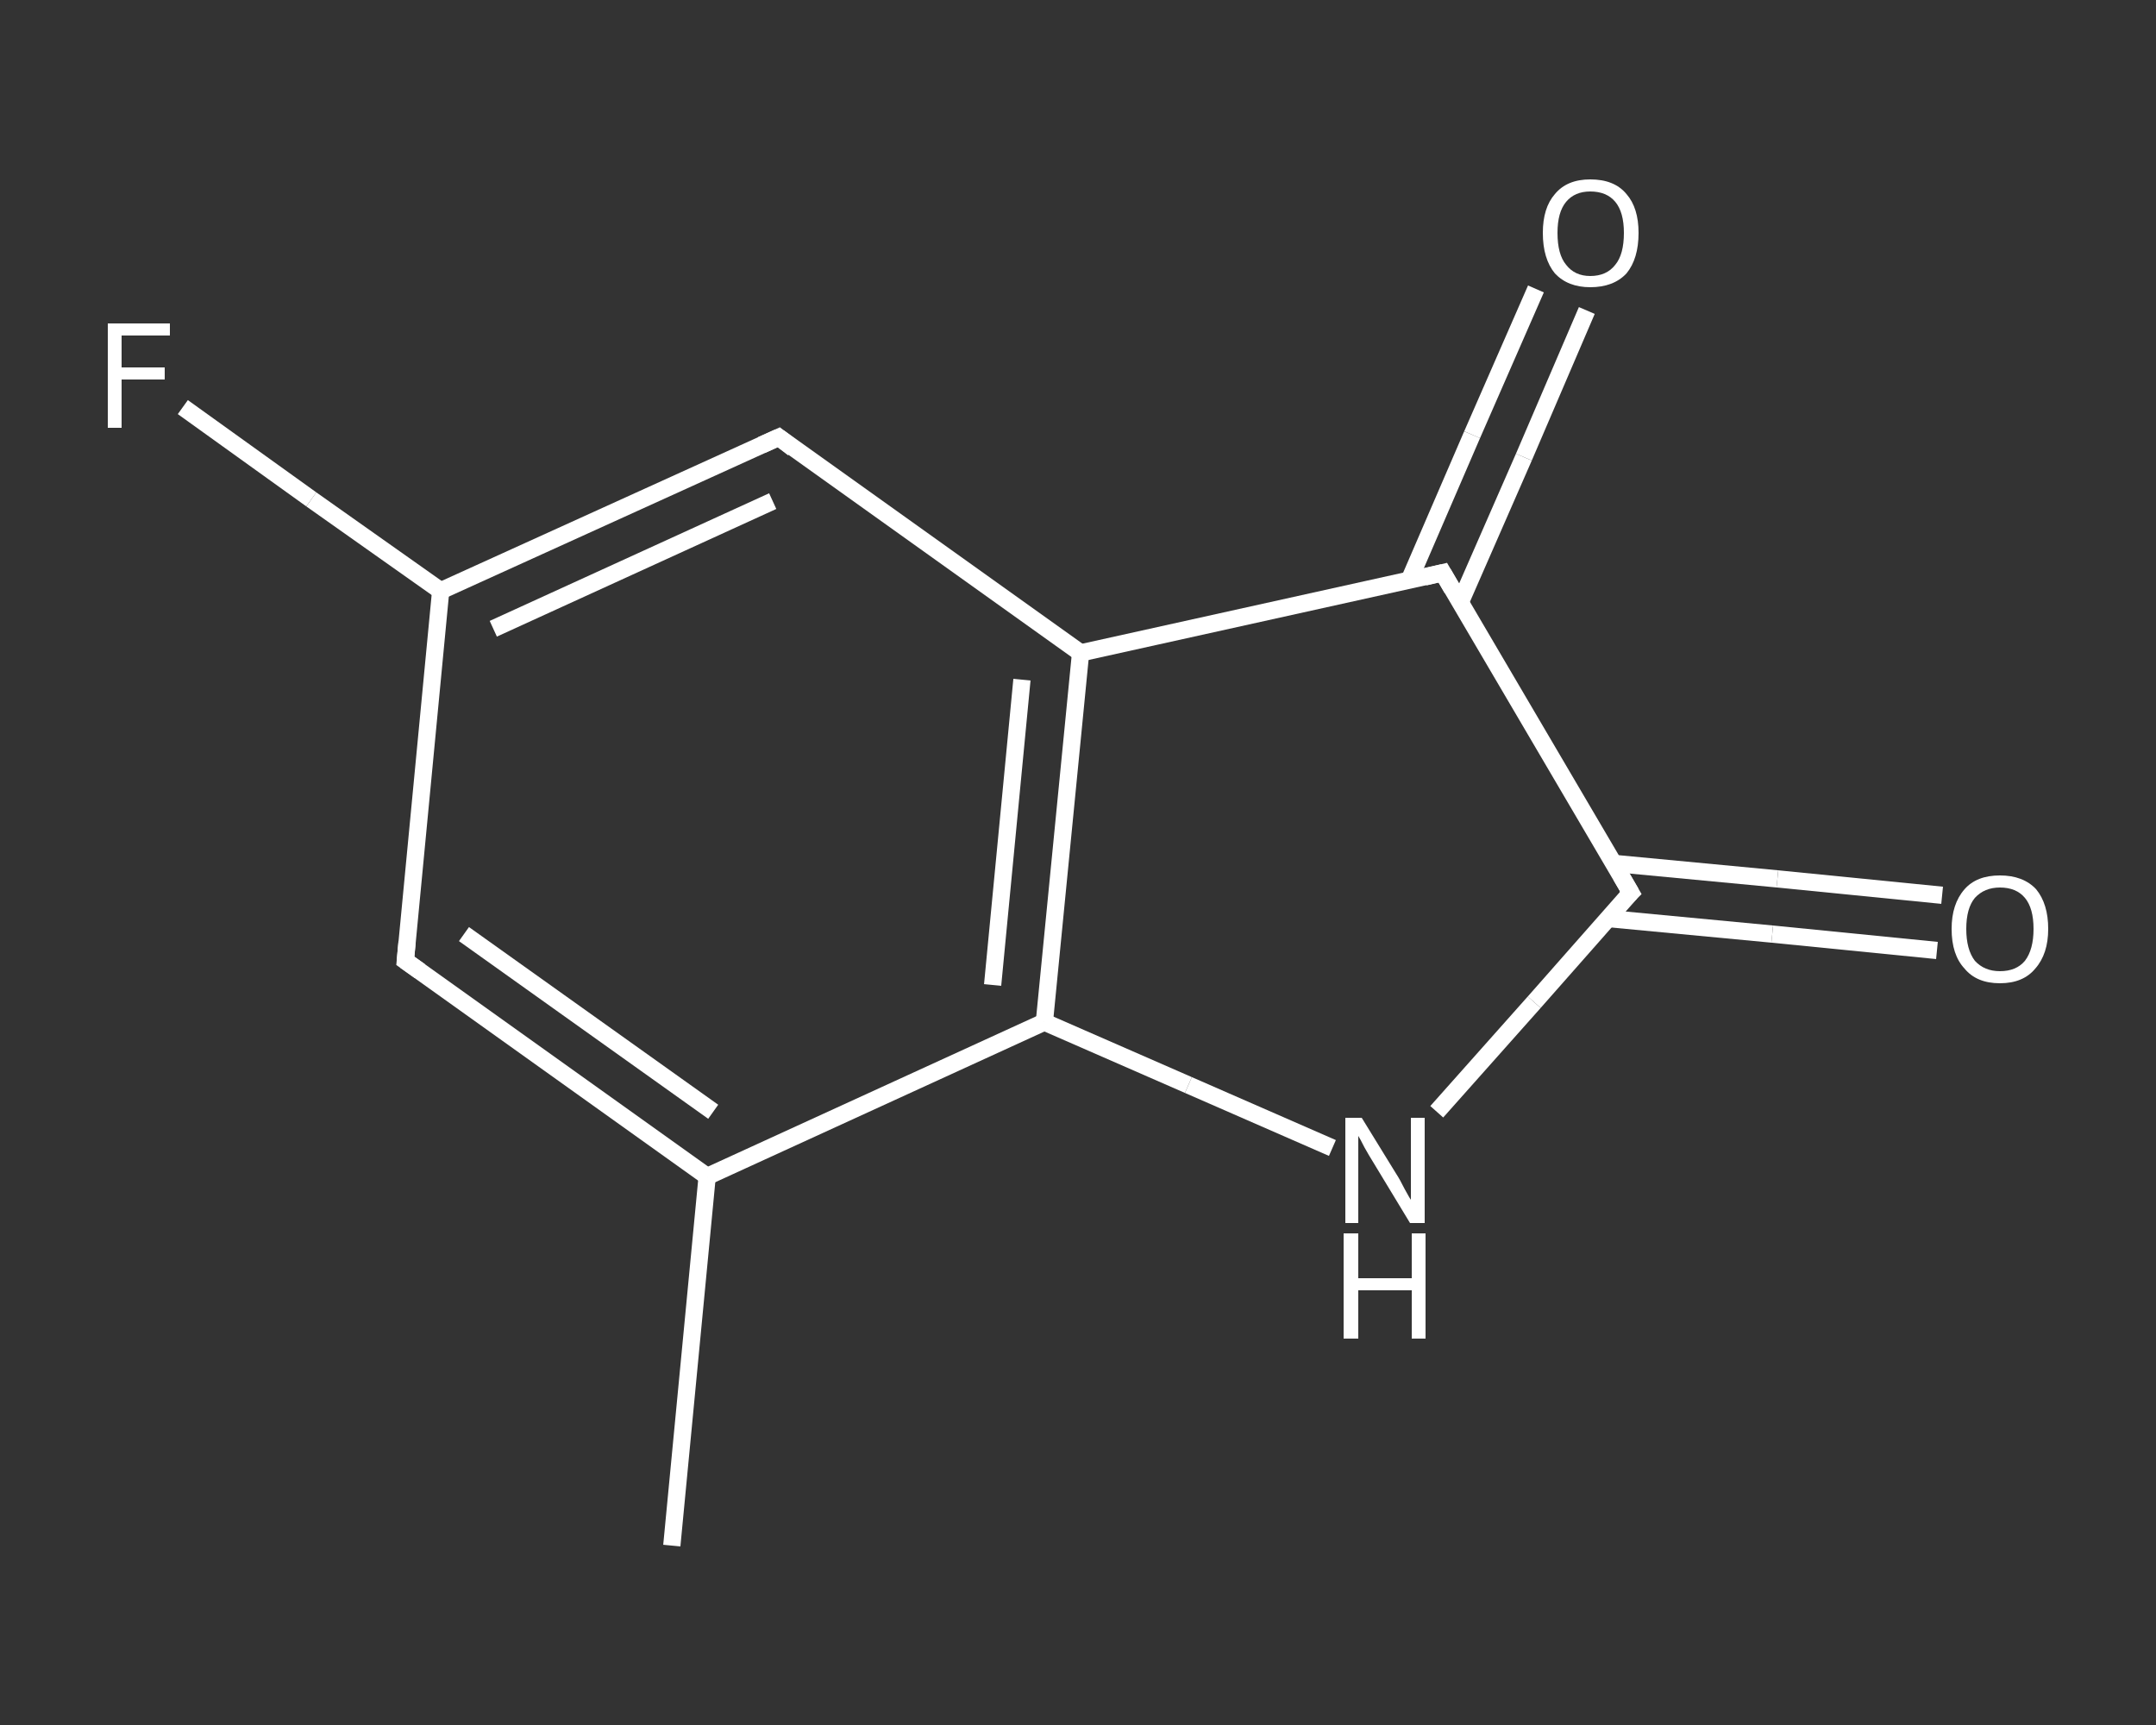 <?xml version='1.0' encoding='iso-8859-1'?>
<svg version='1.1' baseProfile='full'
              xmlns='http://www.w3.org/2000/svg'
                      xmlns:rdkit='http://www.rdkit.org/xml'
                      xmlns:xlink='http://www.w3.org/1999/xlink'
                  xml:space='preserve'
width='250px' height='200px' viewBox='0 0 250 200'>
<rect x="0" y="0" width="250" height="200" fill="#333333" stroke="none"/>
<!-- END OF HEADER -->
<rect style='opacity:1.0;fill:transparent;stroke:none' width='250.0' height='200.0' x='0.0' y='0.0'> </rect>
<path class='bond-0 atom-0 atom-1' d='M 77.9,179.2 L 82.0,136.4' style='fill:none;fill-rule:evenodd;stroke:#FFFFFF;stroke-width:2.0px;stroke-linecap:butt;stroke-linejoin:miter;stroke-opacity:1' />
<path class='bond-1 atom-1 atom-2' d='M 82.0,136.4 L 47.0,111.4' style='fill:none;fill-rule:evenodd;stroke:#FFFFFF;stroke-width:2.0px;stroke-linecap:butt;stroke-linejoin:miter;stroke-opacity:1' />
<path class='bond-1 atom-1 atom-2' d='M 82.7,128.9 L 53.8,108.3' style='fill:none;fill-rule:evenodd;stroke:#FFFFFF;stroke-width:2.0px;stroke-linecap:butt;stroke-linejoin:miter;stroke-opacity:1' />
<path class='bond-2 atom-2 atom-3' d='M 47.0,111.4 L 51.1,68.5' style='fill:none;fill-rule:evenodd;stroke:#FFFFFF;stroke-width:2.0px;stroke-linecap:butt;stroke-linejoin:miter;stroke-opacity:1' />
<path class='bond-3 atom-3 atom-4' d='M 51.1,68.5 L 36.1,57.9' style='fill:none;fill-rule:evenodd;stroke:#FFFFFF;stroke-width:2.0px;stroke-linecap:butt;stroke-linejoin:miter;stroke-opacity:1' />
<path class='bond-3 atom-3 atom-4' d='M 36.1,57.9 L 21.2,47.2' style='fill:none;fill-rule:evenodd;stroke:#FFFFFF;stroke-width:2.0px;stroke-linecap:butt;stroke-linejoin:miter;stroke-opacity:1' />
<path class='bond-4 atom-3 atom-5' d='M 51.1,68.5 L 90.3,50.7' style='fill:none;fill-rule:evenodd;stroke:#FFFFFF;stroke-width:2.0px;stroke-linecap:butt;stroke-linejoin:miter;stroke-opacity:1' />
<path class='bond-4 atom-3 atom-5' d='M 57.2,72.9 L 89.6,58.1' style='fill:none;fill-rule:evenodd;stroke:#FFFFFF;stroke-width:2.0px;stroke-linecap:butt;stroke-linejoin:miter;stroke-opacity:1' />
<path class='bond-5 atom-5 atom-6' d='M 90.3,50.7 L 125.3,75.7' style='fill:none;fill-rule:evenodd;stroke:#FFFFFF;stroke-width:2.0px;stroke-linecap:butt;stroke-linejoin:miter;stroke-opacity:1' />
<path class='bond-6 atom-6 atom-7' d='M 125.3,75.7 L 121.1,118.5' style='fill:none;fill-rule:evenodd;stroke:#FFFFFF;stroke-width:2.0px;stroke-linecap:butt;stroke-linejoin:miter;stroke-opacity:1' />
<path class='bond-6 atom-6 atom-7' d='M 118.5,78.8 L 115.1,114.2' style='fill:none;fill-rule:evenodd;stroke:#FFFFFF;stroke-width:2.0px;stroke-linecap:butt;stroke-linejoin:miter;stroke-opacity:1' />
<path class='bond-7 atom-7 atom-8' d='M 121.1,118.5 L 137.8,125.8' style='fill:none;fill-rule:evenodd;stroke:#FFFFFF;stroke-width:2.0px;stroke-linecap:butt;stroke-linejoin:miter;stroke-opacity:1' />
<path class='bond-7 atom-7 atom-8' d='M 137.8,125.8 L 154.5,133.1' style='fill:none;fill-rule:evenodd;stroke:#FFFFFF;stroke-width:2.0px;stroke-linecap:butt;stroke-linejoin:miter;stroke-opacity:1' />
<path class='bond-8 atom-8 atom-9' d='M 166.6,128.9 L 177.9,116.2' style='fill:none;fill-rule:evenodd;stroke:#FFFFFF;stroke-width:2.0px;stroke-linecap:butt;stroke-linejoin:miter;stroke-opacity:1' />
<path class='bond-8 atom-8 atom-9' d='M 177.9,116.2 L 189.1,103.5' style='fill:none;fill-rule:evenodd;stroke:#FFFFFF;stroke-width:2.0px;stroke-linecap:butt;stroke-linejoin:miter;stroke-opacity:1' />
<path class='bond-9 atom-9 atom-10' d='M 186.5,106.5 L 205.5,108.3' style='fill:none;fill-rule:evenodd;stroke:#FFFFFF;stroke-width:2.0px;stroke-linecap:butt;stroke-linejoin:miter;stroke-opacity:1' />
<path class='bond-9 atom-9 atom-10' d='M 205.5,108.3 L 224.6,110.2' style='fill:none;fill-rule:evenodd;stroke:#FFFFFF;stroke-width:2.0px;stroke-linecap:butt;stroke-linejoin:miter;stroke-opacity:1' />
<path class='bond-9 atom-9 atom-10' d='M 187.1,100.1 L 206.1,101.9' style='fill:none;fill-rule:evenodd;stroke:#FFFFFF;stroke-width:2.0px;stroke-linecap:butt;stroke-linejoin:miter;stroke-opacity:1' />
<path class='bond-9 atom-9 atom-10' d='M 206.1,101.9 L 225.2,103.8' style='fill:none;fill-rule:evenodd;stroke:#FFFFFF;stroke-width:2.0px;stroke-linecap:butt;stroke-linejoin:miter;stroke-opacity:1' />
<path class='bond-10 atom-9 atom-11' d='M 189.1,103.5 L 167.3,66.4' style='fill:none;fill-rule:evenodd;stroke:#FFFFFF;stroke-width:2.0px;stroke-linecap:butt;stroke-linejoin:miter;stroke-opacity:1' />
<path class='bond-11 atom-11 atom-12' d='M 169.3,69.9 L 176.7,53.0' style='fill:none;fill-rule:evenodd;stroke:#FFFFFF;stroke-width:2.0px;stroke-linecap:butt;stroke-linejoin:miter;stroke-opacity:1' />
<path class='bond-11 atom-11 atom-12' d='M 176.7,53.0 L 184.0,36.0' style='fill:none;fill-rule:evenodd;stroke:#FFFFFF;stroke-width:2.0px;stroke-linecap:butt;stroke-linejoin:miter;stroke-opacity:1' />
<path class='bond-11 atom-11 atom-12' d='M 163.4,67.3 L 170.7,50.4' style='fill:none;fill-rule:evenodd;stroke:#FFFFFF;stroke-width:2.0px;stroke-linecap:butt;stroke-linejoin:miter;stroke-opacity:1' />
<path class='bond-11 atom-11 atom-12' d='M 170.7,50.4 L 178.1,33.5' style='fill:none;fill-rule:evenodd;stroke:#FFFFFF;stroke-width:2.0px;stroke-linecap:butt;stroke-linejoin:miter;stroke-opacity:1' />
<path class='bond-12 atom-7 atom-1' d='M 121.1,118.5 L 82.0,136.4' style='fill:none;fill-rule:evenodd;stroke:#FFFFFF;stroke-width:2.0px;stroke-linecap:butt;stroke-linejoin:miter;stroke-opacity:1' />
<path class='bond-13 atom-11 atom-6' d='M 167.3,66.4 L 125.3,75.7' style='fill:none;fill-rule:evenodd;stroke:#FFFFFF;stroke-width:2.0px;stroke-linecap:butt;stroke-linejoin:miter;stroke-opacity:1' />
<path d='M 48.7,112.6 L 47.0,111.4 L 47.2,109.2' style='fill:none;stroke:#FFFFFF;stroke-width:2.0px;stroke-linecap:butt;stroke-linejoin:miter;stroke-opacity:1;' />
<path d='M 88.3,51.6 L 90.3,50.7 L 92.0,52.0' style='fill:none;stroke:#FFFFFF;stroke-width:2.0px;stroke-linecap:butt;stroke-linejoin:miter;stroke-opacity:1;' />
<path d='M 188.5,104.1 L 189.1,103.5 L 188.0,101.6' style='fill:none;stroke:#FFFFFF;stroke-width:2.0px;stroke-linecap:butt;stroke-linejoin:miter;stroke-opacity:1;' />
<path d='M 168.4,68.3 L 167.3,66.4 L 165.2,66.9' style='fill:none;stroke:#FFFFFF;stroke-width:2.0px;stroke-linecap:butt;stroke-linejoin:miter;stroke-opacity:1;' />
<path class='atom-4' d='M 12.5 37.5
L 19.7 37.5
L 19.7 38.9
L 14.1 38.9
L 14.1 42.6
L 19.1 42.6
L 19.1 44.0
L 14.1 44.0
L 14.1 49.6
L 12.5 49.6
L 12.5 37.5
' fill='#FFFFFF'/>
<path class='atom-8' d='M 157.9 129.6
L 161.9 136.1
Q 162.3 136.7, 162.9 137.9
Q 163.5 139.0, 163.6 139.1
L 163.6 129.6
L 165.2 129.6
L 165.2 141.8
L 163.5 141.8
L 159.2 134.7
Q 158.7 133.9, 158.2 133.0
Q 157.7 132.0, 157.5 131.7
L 157.5 141.8
L 156.0 141.8
L 156.0 129.6
L 157.9 129.6
' fill='#FFFFFF'/>
<path class='atom-8' d='M 155.8 143.0
L 157.5 143.0
L 157.5 148.2
L 163.7 148.2
L 163.7 143.0
L 165.3 143.0
L 165.3 155.2
L 163.7 155.2
L 163.7 149.6
L 157.5 149.6
L 157.5 155.2
L 155.8 155.2
L 155.8 143.0
' fill='#FFFFFF'/>
<path class='atom-10' d='M 226.3 107.7
Q 226.3 104.8, 227.8 103.1
Q 229.2 101.5, 231.9 101.5
Q 234.6 101.5, 236.1 103.1
Q 237.5 104.8, 237.5 107.7
Q 237.5 110.6, 236.0 112.3
Q 234.6 114.0, 231.9 114.0
Q 229.2 114.0, 227.8 112.3
Q 226.3 110.7, 226.3 107.7
M 231.9 112.6
Q 233.8 112.6, 234.8 111.4
Q 235.8 110.1, 235.8 107.7
Q 235.8 105.3, 234.8 104.1
Q 233.8 102.9, 231.9 102.9
Q 230.1 102.9, 229.0 104.1
Q 228.0 105.3, 228.0 107.7
Q 228.0 110.1, 229.0 111.4
Q 230.1 112.6, 231.9 112.6
' fill='#FFFFFF'/>
<path class='atom-12' d='M 178.9 27.0
Q 178.9 24.1, 180.3 22.5
Q 181.7 20.8, 184.4 20.8
Q 187.2 20.8, 188.6 22.5
Q 190.0 24.1, 190.0 27.0
Q 190.0 30.0, 188.6 31.7
Q 187.1 33.3, 184.4 33.3
Q 181.8 33.3, 180.3 31.7
Q 178.9 30.0, 178.9 27.0
M 184.4 32.0
Q 186.3 32.0, 187.3 30.7
Q 188.3 29.5, 188.3 27.0
Q 188.3 24.6, 187.3 23.4
Q 186.3 22.2, 184.4 22.2
Q 182.6 22.2, 181.6 23.4
Q 180.6 24.6, 180.6 27.0
Q 180.6 29.5, 181.6 30.7
Q 182.6 32.0, 184.4 32.0
' fill='#FFFFFF'/>
</svg>
